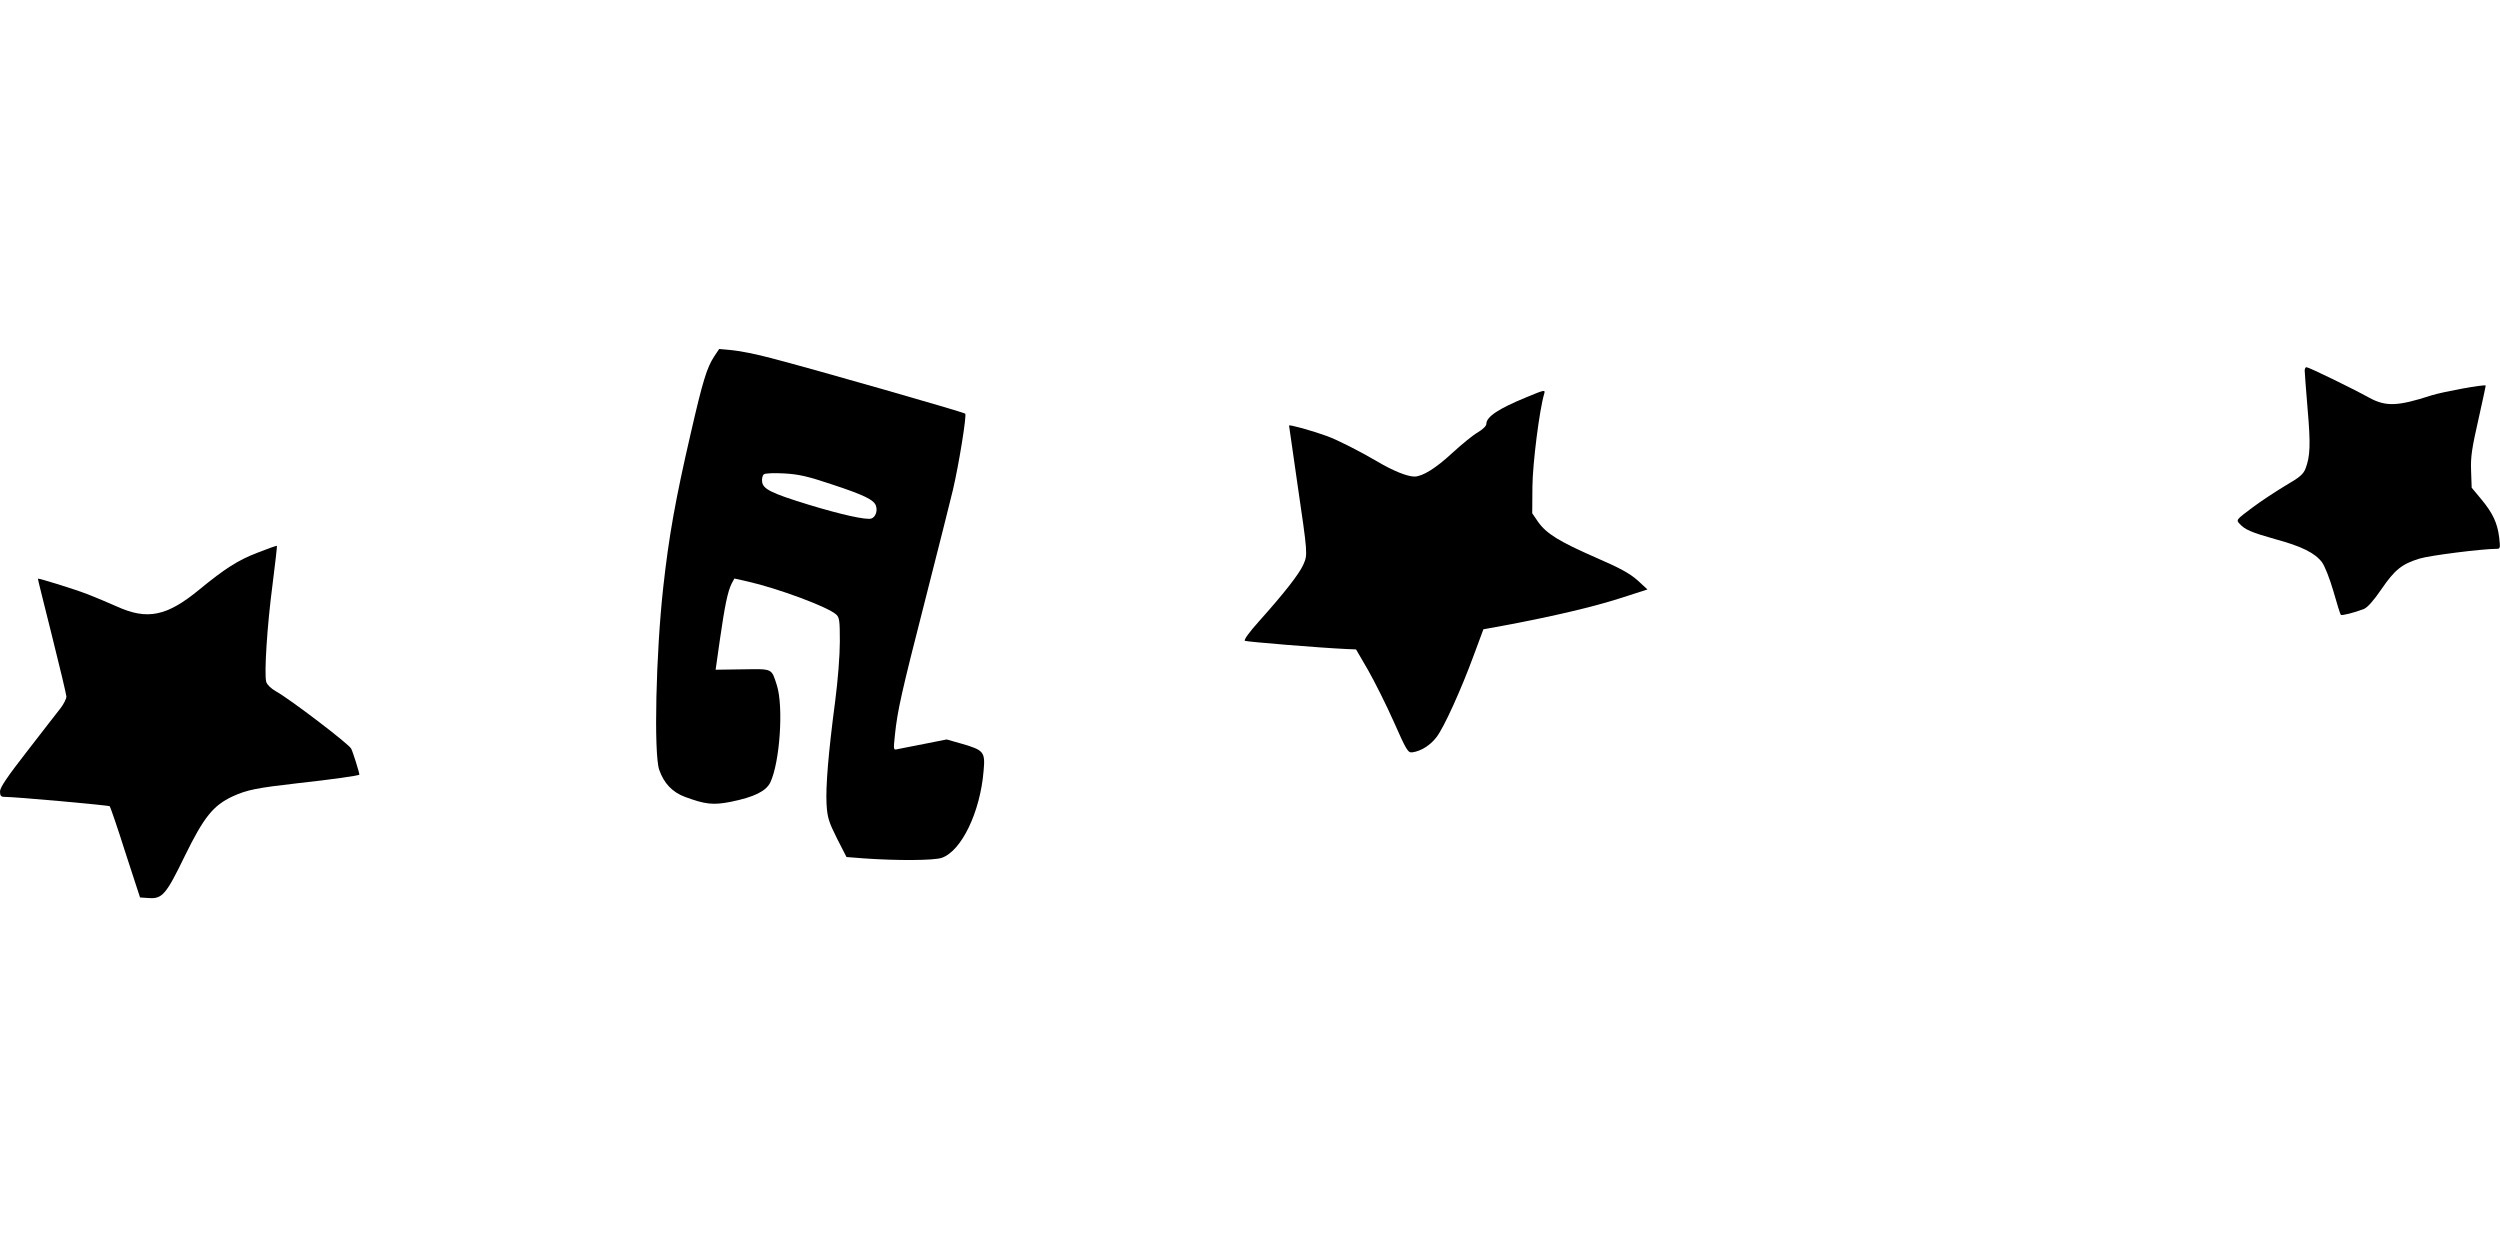 <?xml version="1.0" standalone="no"?>
<!DOCTYPE svg PUBLIC "-//W3C//DTD SVG 20010904//EN"
 "http://www.w3.org/TR/2001/REC-SVG-20010904/DTD/svg10.dtd">
<svg version="1.0" xmlns="http://www.w3.org/2000/svg"
 width="1280pt" height="640pt" viewBox="0 0 1280 640"
 preserveAspectRatio="xMidYMid meet">
<g transform="translate(0,640) scale(0.1,-0.1)"
fill="#000000" stroke="none">
<path d="M3656 4574 c-37 -57 -58 -125 -119 -391 -79 -341 -112 -527 -141
-788 -38 -342 -49 -852 -21 -936 24 -69 67 -115 132 -139 105 -39 145 -43 236
-25 118 24 179 54 201 99 49 104 68 386 34 496 -29 90 -20 85 -176 83 l-138
-2 22 155 c25 174 40 246 60 286 l14 26 67 -15 c155 -35 411 -130 454 -169 17
-15 19 -32 19 -139 0 -71 -10 -198 -24 -306 -35 -264 -49 -439 -44 -527 4 -67
11 -90 53 -174 l49 -96 90 -7 c169 -12 359 -11 398 3 101 35 197 235 214 445
9 97 1 106 -108 138 l-81 23 -116 -23 c-64 -12 -125 -25 -137 -27 -20 -5 -20
-3 -12 73 13 125 32 211 158 703 65 256 128 504 139 552 31 132 71 382 63 390
-8 8 -783 230 -992 284 -74 20 -165 38 -201 41 l-67 6 -26 -39z m603 -654
c164 -54 216 -79 226 -110 9 -28 -3 -58 -24 -65 -27 -8 -154 20 -321 71 -192
59 -234 80 -238 118 -2 16 2 33 10 38 7 5 54 7 103 4 73 -4 119 -14 244 -56z"/>
<path d="M11800 4502 c0 -10 7 -99 15 -197 16 -183 13 -242 -11 -305 -12 -29
-31 -45 -102 -86 -48 -29 -125 -79 -170 -113 -83 -62 -84 -63 -65 -83 27 -30
60 -44 184 -79 133 -36 201 -70 237 -117 15 -20 39 -81 59 -149 18 -64 35
-118 38 -121 5 -5 69 11 118 30 18 7 50 43 89 100 69 101 105 130 196 158 52
16 319 50 396 50 17 0 18 5 12 57 -9 74 -32 125 -92 197 l-49 59 -3 86 c-3 71
4 116 37 261 21 96 39 176 38 176 -9 7 -219 -32 -277 -50 -175 -57 -235 -59
-322 -11 -87 48 -307 155 -319 155 -5 0 -9 -8 -9 -18z"/>
<path d="M7815 4366 c-144 -59 -205 -100 -205 -137 0 -10 -19 -28 -44 -43 -25
-14 -83 -62 -130 -105 -84 -78 -153 -121 -194 -121 -37 0 -111 30 -190 77 -94
55 -203 110 -257 130 -74 27 -195 61 -195 54 0 -3 19 -132 41 -286 55 -376 55
-373 32 -426 -22 -49 -98 -146 -226 -289 -52 -58 -80 -97 -73 -101 10 -5 386
-36 520 -42 l49 -2 61 -105 c33 -58 93 -177 132 -265 65 -147 73 -160 95 -157
45 6 93 37 124 78 38 49 126 243 191 420 l49 132 115 21 c249 47 447 94 582
137 l143 46 -51 47 c-40 35 -88 62 -213 116 -185 81 -253 122 -296 183 l-30
44 1 136 c1 120 36 394 60 475 7 23 3 22 -91 -17z"/>
<path d="M1318 3570 c-99 -38 -165 -80 -298 -189 -165 -136 -265 -157 -420
-87 -47 21 -114 49 -150 63 -67 26 -253 84 -256 80 -1 -1 32 -132 72 -292 40
-159 73 -299 74 -311 0 -12 -14 -39 -30 -60 -17 -21 -93 -120 -170 -219 -102
-131 -140 -187 -140 -207 0 -22 5 -28 23 -28 58 0 533 -43 539 -48 3 -4 40
-110 80 -237 l75 -230 44 -3 c70 -5 89 17 186 217 97 198 145 257 243 303 74
34 124 44 335 68 173 19 315 39 315 44 0 10 -33 116 -42 133 -12 24 -314 254
-386 294 -25 14 -45 34 -49 48 -11 42 5 290 32 495 14 109 24 200 23 201 -2 2
-47 -14 -100 -35z"/>
</g>
</svg>
